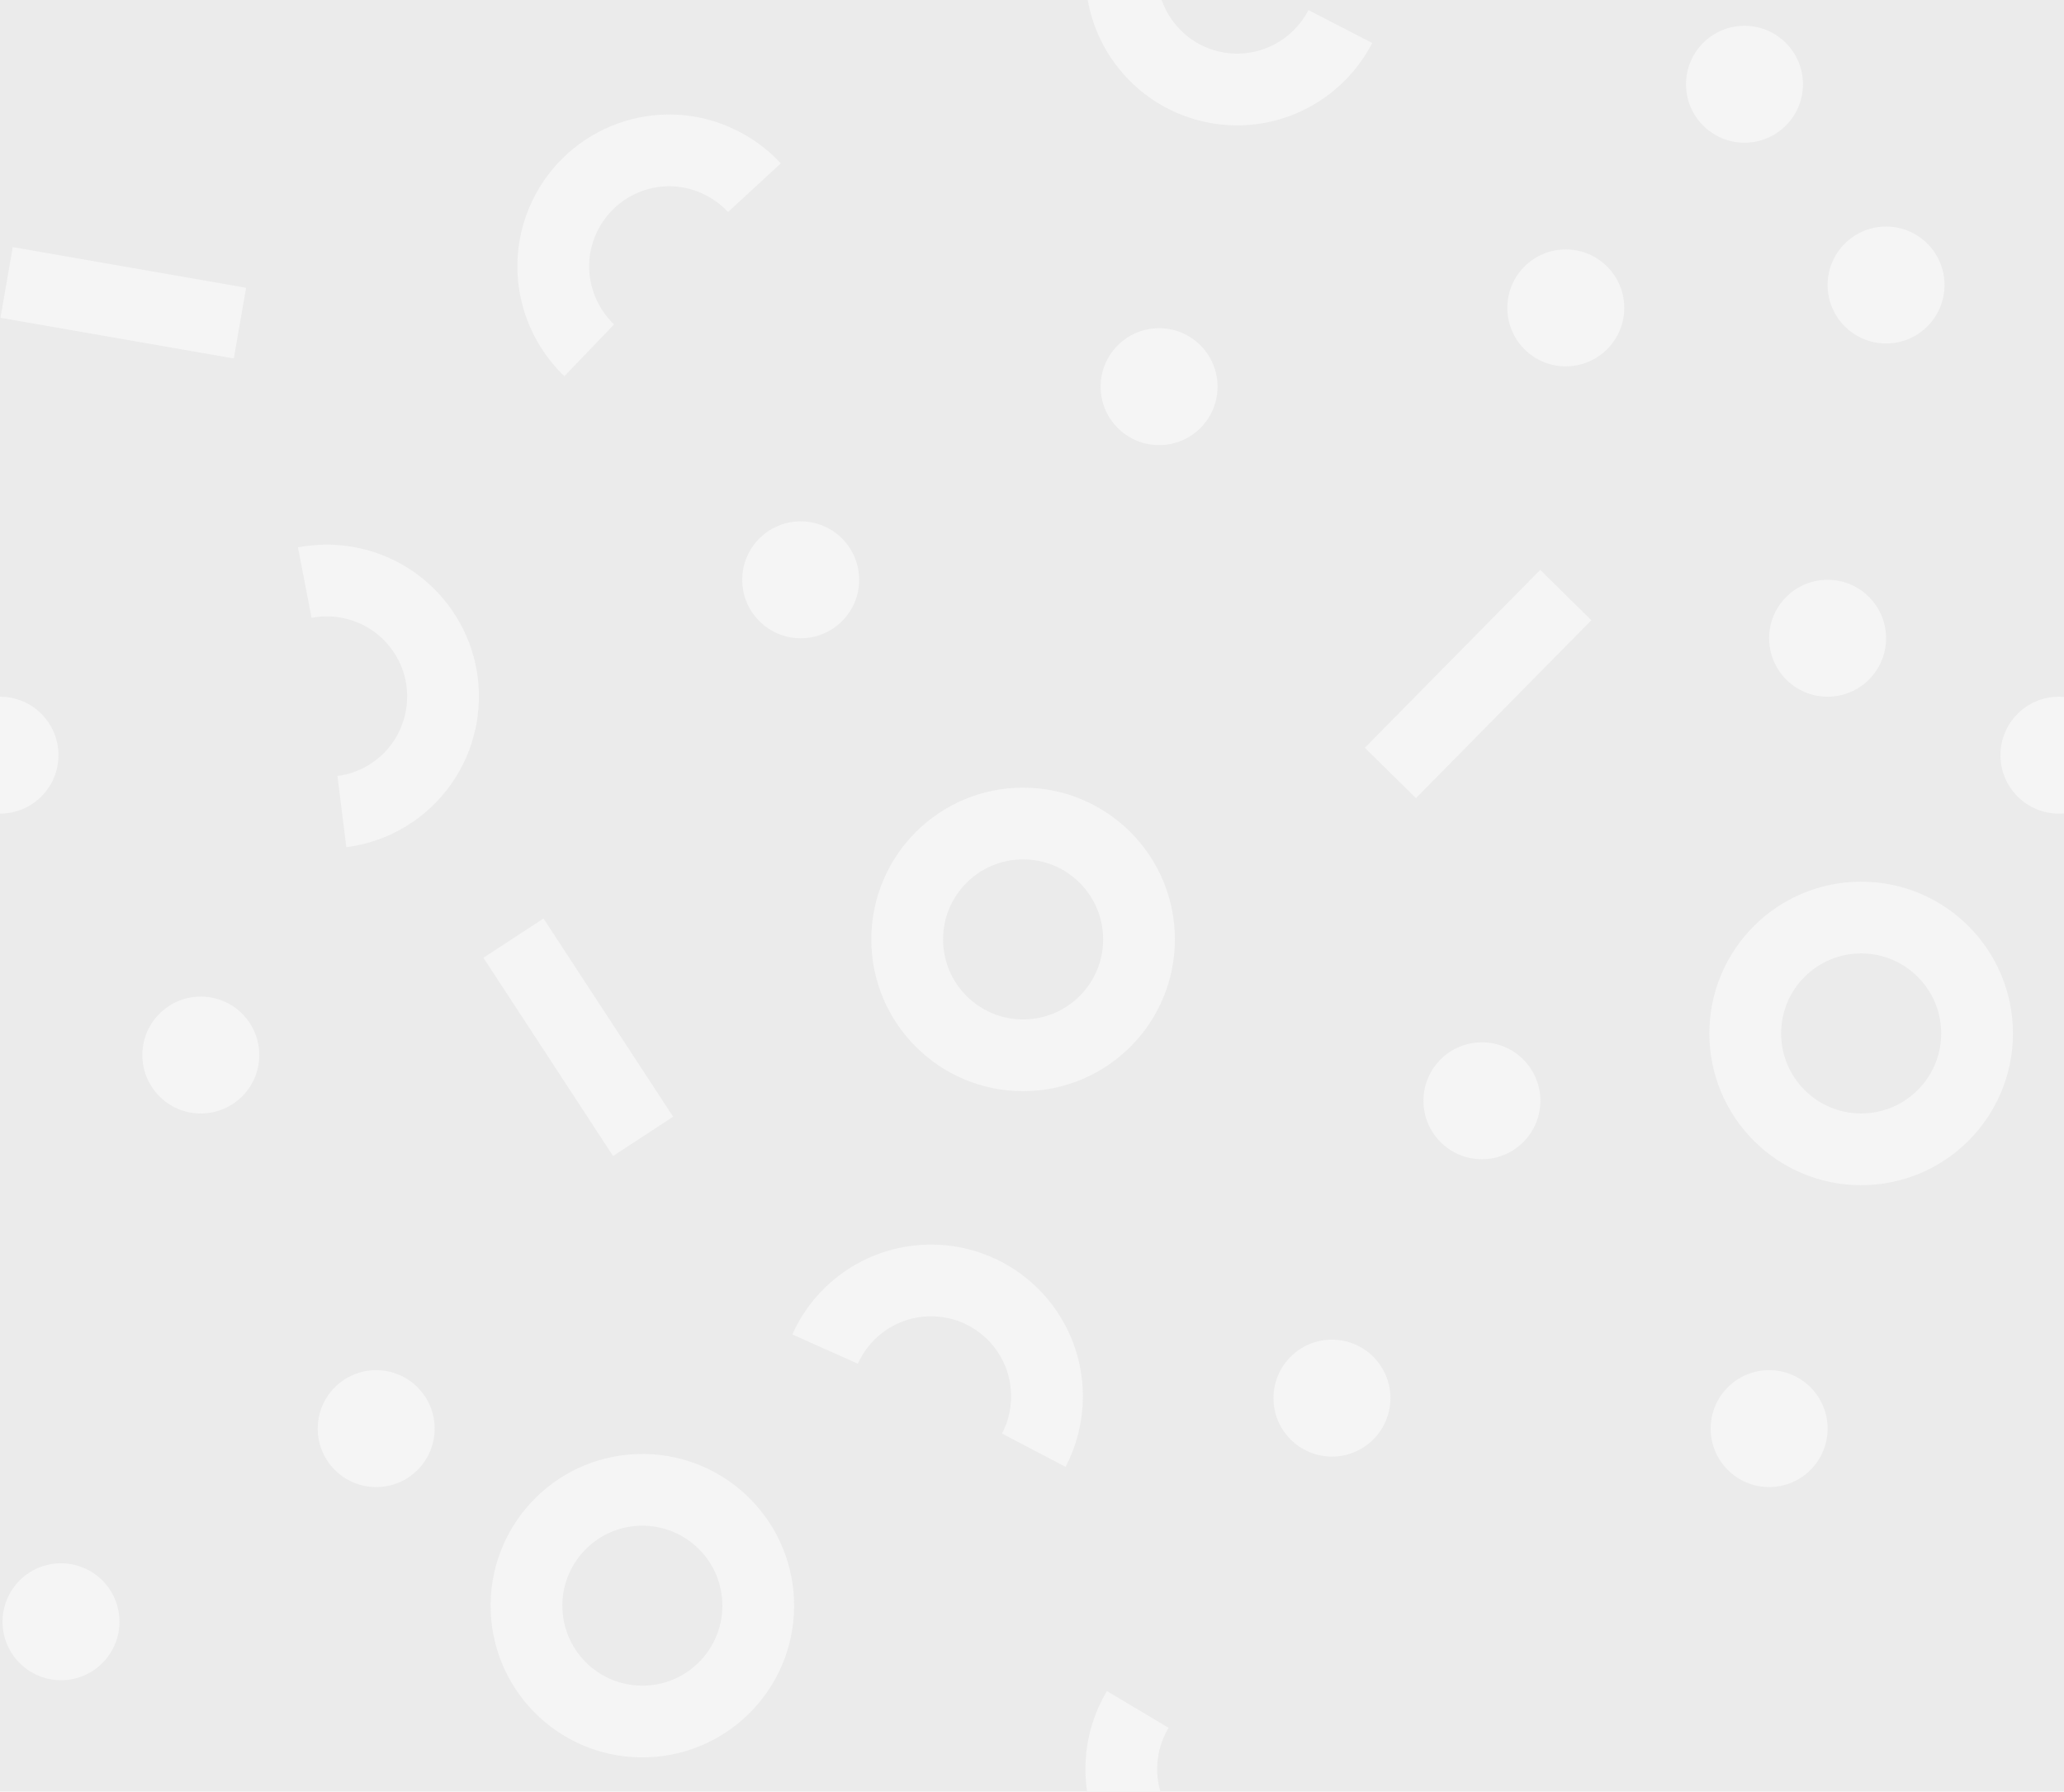 <?xml version="1.0" encoding="utf-8"?>
<!-- Generator: Adobe Illustrator 26.2.1, SVG Export Plug-In . SVG Version: 6.00 Build 0)  -->
<svg version="1.1" id="レイヤー_1" xmlns="http://www.w3.org/2000/svg" xmlns:xlink="http://www.w3.org/1999/xlink" x="0px"
	 y="0px" width="812px" height="705px" viewBox="0 0 812 705" style="enable-background:new 0 0 812 705;" xml:space="preserve">
<style type="text/css">
	.st0{fill:#EBEBEB;}
	.st1{fill:none;stroke:#F5F5F5;stroke-width:28.233;stroke-miterlimit:10;}
	.st2{fill:none;stroke:#F5F5F5;stroke-width:28.235;stroke-miterlimit:10.001;}
	.st3{fill:#F5F5F5;}
</style>
<g id="sidemenu_x5F_1">
	<g id="PII2">
		<rect id="bg_00000085244627565840874330000002923449515512793251_" x="-51.9" y="-6.75" class="st0" width="872" height="724"/>
		<g>
			<circle id="line-circle-3_00000008859543820205403510000008138257599773727399_" class="st1" cx="402.5" cy="369.65" r="45.6"/>
			
				<ellipse id="line-circle-2_00000062166976253079535430000011764649294777216136_" transform="matrix(0.999 -0.038 0.038 0.999 -24.077 10.182)" class="st2" cx="253.03" cy="631.89" rx="45.6" ry="45.6"/>
			<circle id="line-circle-1_00000130617022527446770470000009411912951493532591_" class="st1" cx="732.2" cy="406.65" r="45.6"/>
			<path id="half-circle-5_00000087394620755268134440000002587653053509591946_" class="st1" d="M324.6,530.85
				c7.1-15.9,23.1-27,41.7-27c25.2,0,45.6,20.4,45.6,45.6c0,7.7-1.9,14.9-5.2,21.2"/>
			<path id="half-circle-4_00000028310264713138373700000012629373762009930917_" class="st1" d="M119.9,229.25
				c17.1-3.3,35.4,3.4,46.1,18.6c14.5,20.6,9.5,49.1-11.1,63.6c-6.3,4.4-13.2,7-20.4,7.9"/>
			<path id="half-circle-2_00000000191925360432384590000017871267362580773811_" class="st1" d="M527.3,10.45
				c-8,15.5-24.6,25.7-43.1,24.7c-25.2-1.4-44.4-23-43-48.1c0.4-7.6,2.7-14.7,6.4-20.9"/>
			<path id="half-circle-3_00000141415399359214052250000012520755165504682921_" class="st1" d="M527.3,716.95
				c-8,15.5-24.6,25.7-43.1,24.7c-25.2-1.4-44.4-23-43-48.1c0.4-7.6,2.7-14.7,6.4-20.9"/>
			<path id="half-circle-1_00000030471651250770343120000017035004589335936949_" class="st1" d="M231.8,137.85
				c-12.6-12.1-17.7-30.8-11.5-48.3c8.5-23.8,34.6-36.2,58.3-27.7c7.2,2.6,13.4,6.8,18.2,12"/>
			<line id="line-3_00000054225497538873283420000007967693989149482649_" class="st1" x1="202" y1="369.15" x2="253" y2="447.15"/>
			
				<line id="line-2_00000119106749496894251740000017829270357597184395_" class="st1" x1="2.6" y1="111.15" x2="94.4" y2="127.15"/>
			<line id="line-1_00000148637721286228819480000011661475212098559644_" class="st1" x1="616" y1="234.15" x2="547" y2="304.15"/>
		</g>
		<g>
			<circle id="circle-15_00000148628364504763709820000000959734162591060907_" class="st3" cx="148" cy="562.15" r="23"/>
			<circle id="circle-14_00000101080767882289801960000002704018884284040601_" class="st3" cx="24" cy="638.15" r="23"/>
			<circle id="circle-13_00000163058879733800230210000008374724271163730587_" class="st3" cx="686.3" cy="33.15" r="23"/>
			<circle id="circle-11_00000080166488018876005240000002340544171079092888_" class="st3" cx="583" cy="433.15" r="23"/>
			<circle id="circle-10_00000159435089623556230240000013066099687992857492_" class="st3" cx="315" cy="228.15" r="23"/>
			<circle id="circle-9_00000145025793794258366760000013044160505841943967_" class="st3" cx="456" cy="152.15" r="23"/>
			<circle id="circle-8_00000015332497975806872580000007564425034805470346_" class="st3" cx="616" cy="121.15" r="23"/>
			<circle id="circle-7_00000107575562486091196010000018402948973957670544_" class="st3" cx="742" cy="112.15" r="23"/>
			<circle id="circle-6_00000078751532987370849120000013037357070696176520_" class="st3" cx="719" cy="251.15" r="23"/>
			<circle id="circle-5_00000035530960484329134050000008795512603694079147_" class="st3" cx="524" cy="550.15" r="23"/>
			<circle id="circle-4_00000176759218075755899740000005655175932896448897_" class="st3" cx="696" cy="562.15" r="23"/>
			<circle id="circle-3_00000070818581404846904090000002684890998328600708_" class="st3" cx="79" cy="415.15" r="23"/>
			<circle id="circle-2_00000159452322383193511130000015545797069210545805_" class="st3" cx="0" cy="297.15" r="23"/>
			<circle id="circle-1_00000076603450900497002240000004034202736539583893_" class="st3" cx="810" cy="297.15" r="23"/>
		</g>
	</g>
</g>
</svg>
